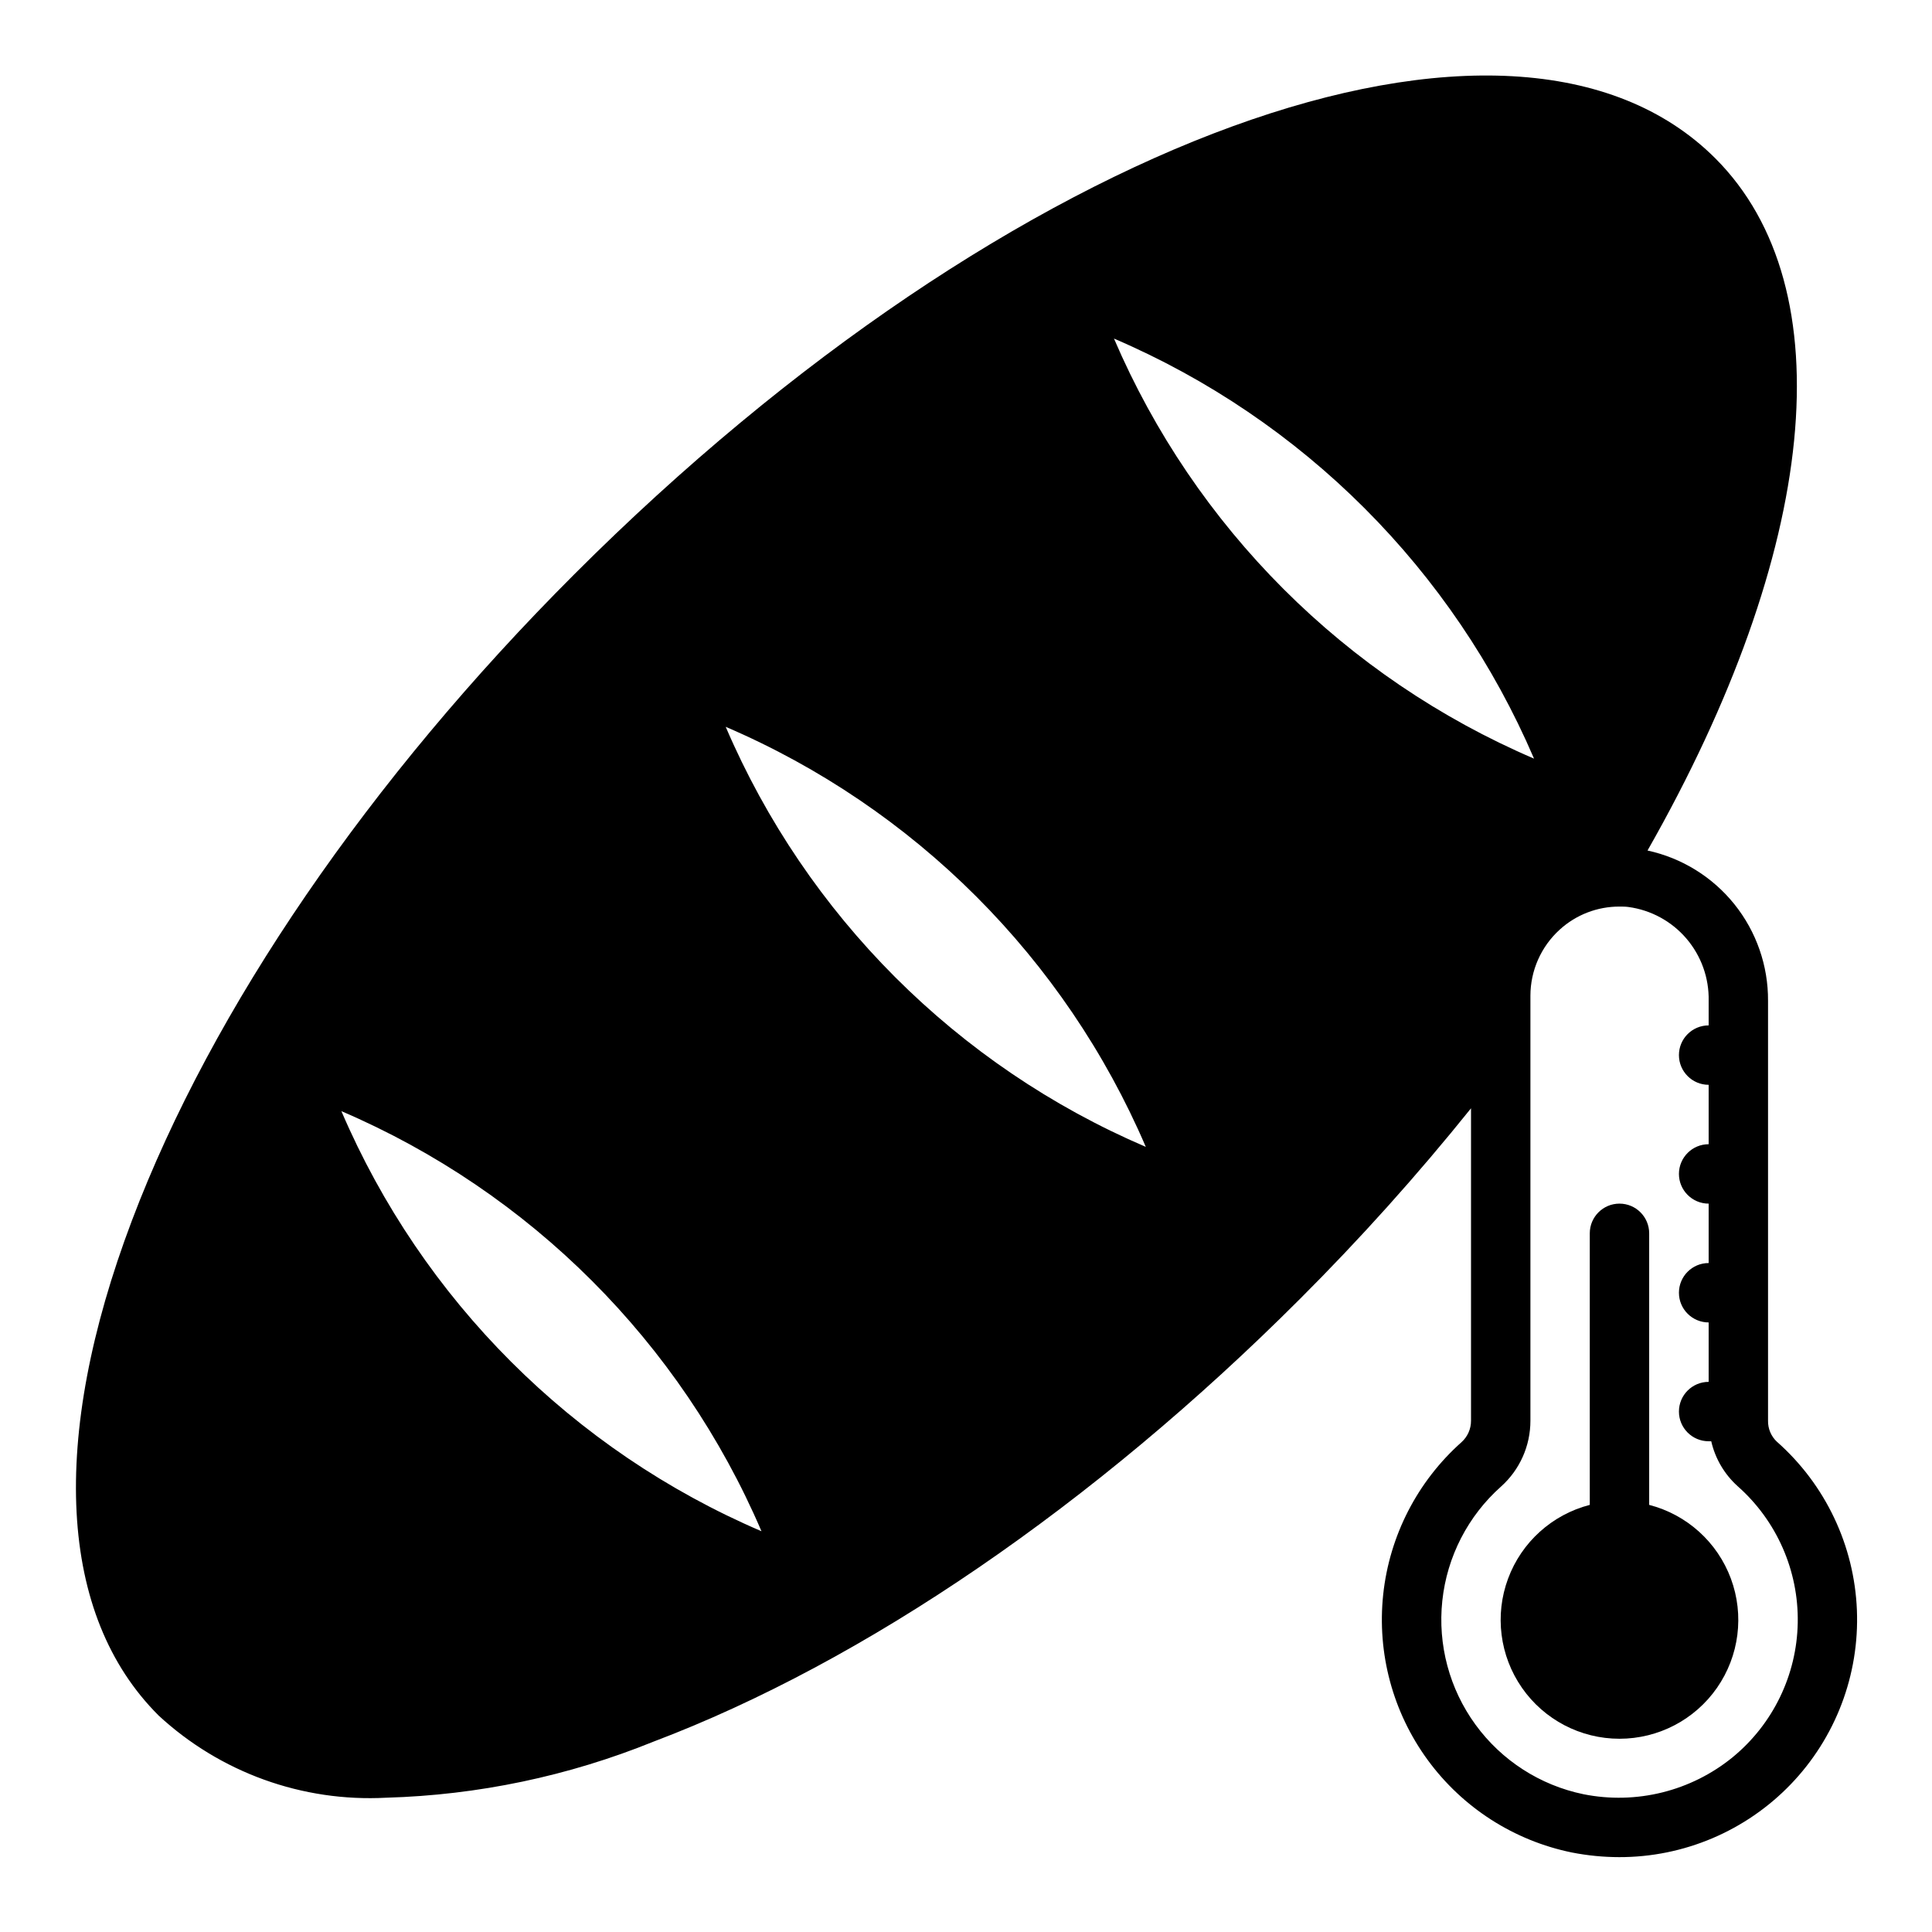 <?xml version="1.0" encoding="UTF-8"?>
<!-- Uploaded to: SVG Repo, www.svgrepo.com, Generator: SVG Repo Mixer Tools -->
<svg fill="#000000" width="800px" height="800px" version="1.1" viewBox="144 144 512 512" xmlns="http://www.w3.org/2000/svg">
 <g>
  <path d="m614.91 526.09c-1.547-1.445-2.406-3.481-2.363-5.598v-111.27c0.055-9.293-3.09-18.324-8.902-25.574-5.816-7.254-13.949-12.281-23.035-14.25 45.234-79.461 52.355-149.04 17.98-183.42-53.883-53.867-186.71-5.465-302.39 110.21-54.395 54.395-96.039 115.21-117.23 171.24-21.973 58.078-19.484 104.7 7.023 131.16l-0.004 0.004c16.352 15.141 38.137 23.016 60.387 21.82 24.289-0.688 48.254-5.715 70.77-14.844 56.031-21.199 116.85-62.828 171.24-117.22h0.004c16.059-16.039 31.23-32.941 45.445-50.633v82.773c0.016 2.168-0.895 4.238-2.504 5.691-11.707 10.41-19.109 24.812-20.77 40.391-1.656 15.578 2.551 31.215 11.805 43.855 9.25 12.641 22.883 21.383 38.23 24.512 4.113 0.805 8.297 1.215 12.488 1.223 17.148 0.035 33.574-6.934 45.469-19.289 11.895-12.355 18.234-29.031 17.547-46.168s-8.34-33.254-21.184-44.617zm-380.44-87.625c50.027 21.438 89.891 61.301 111.33 111.33-50.027-21.438-89.891-61.301-111.33-111.33zm101.85-101.85c50.023 21.445 89.883 61.305 111.33 111.32-50.027-21.434-89.891-61.297-111.33-111.32zm102.89-102.89h0.004c50.027 21.434 89.887 61.297 111.32 111.32-50.023-21.441-89.887-61.301-111.32-111.32zm164 375.93c-11.059 9.031-25.574 12.637-39.574 9.832-11.492-2.371-21.691-8.941-28.605-18.422-6.914-9.48-10.051-21.199-8.801-32.867 1.25-11.672 6.801-22.457 15.57-30.254 4.961-4.445 7.789-10.793 7.777-17.453v-112.62c0.008-6.656 2.816-13.004 7.738-17.484 4.336-3.965 10.004-6.156 15.879-6.133 0.789 0 1.574 0 2.363 0.109h-0.004c5.981 0.809 11.453 3.789 15.371 8.375 3.922 4.586 6.016 10.453 5.887 16.484v6.519c-4.348 0-7.875 3.523-7.875 7.871 0 4.348 3.527 7.875 7.875 7.875v15.742c-4.348 0-7.875 3.523-7.875 7.871 0 4.348 3.527 7.875 7.875 7.875v15.742c-4.348 0-7.875 3.523-7.875 7.871s3.527 7.871 7.875 7.871v15.746c-4.348 0-7.875 3.523-7.875 7.871s3.527 7.871 7.875 7.871h0.684c1.055 4.598 3.5 8.758 7.004 11.91 10.352 9.156 16.168 22.383 15.922 36.195-0.25 13.812-6.539 26.824-17.211 35.598z"/>
  <path d="m581.05 542.81v-71.965c0-4.348-3.523-7.871-7.871-7.871s-7.871 3.523-7.871 7.871v71.965c-9.98 2.578-18.07 9.875-21.652 19.539-3.586 9.664-2.211 20.469 3.676 28.934 5.887 8.461 15.539 13.504 25.848 13.504s19.961-5.043 25.848-13.504c5.887-8.465 7.258-19.27 3.676-28.934-3.586-9.664-11.672-16.961-21.652-19.539z"/>
 </g>
</svg>